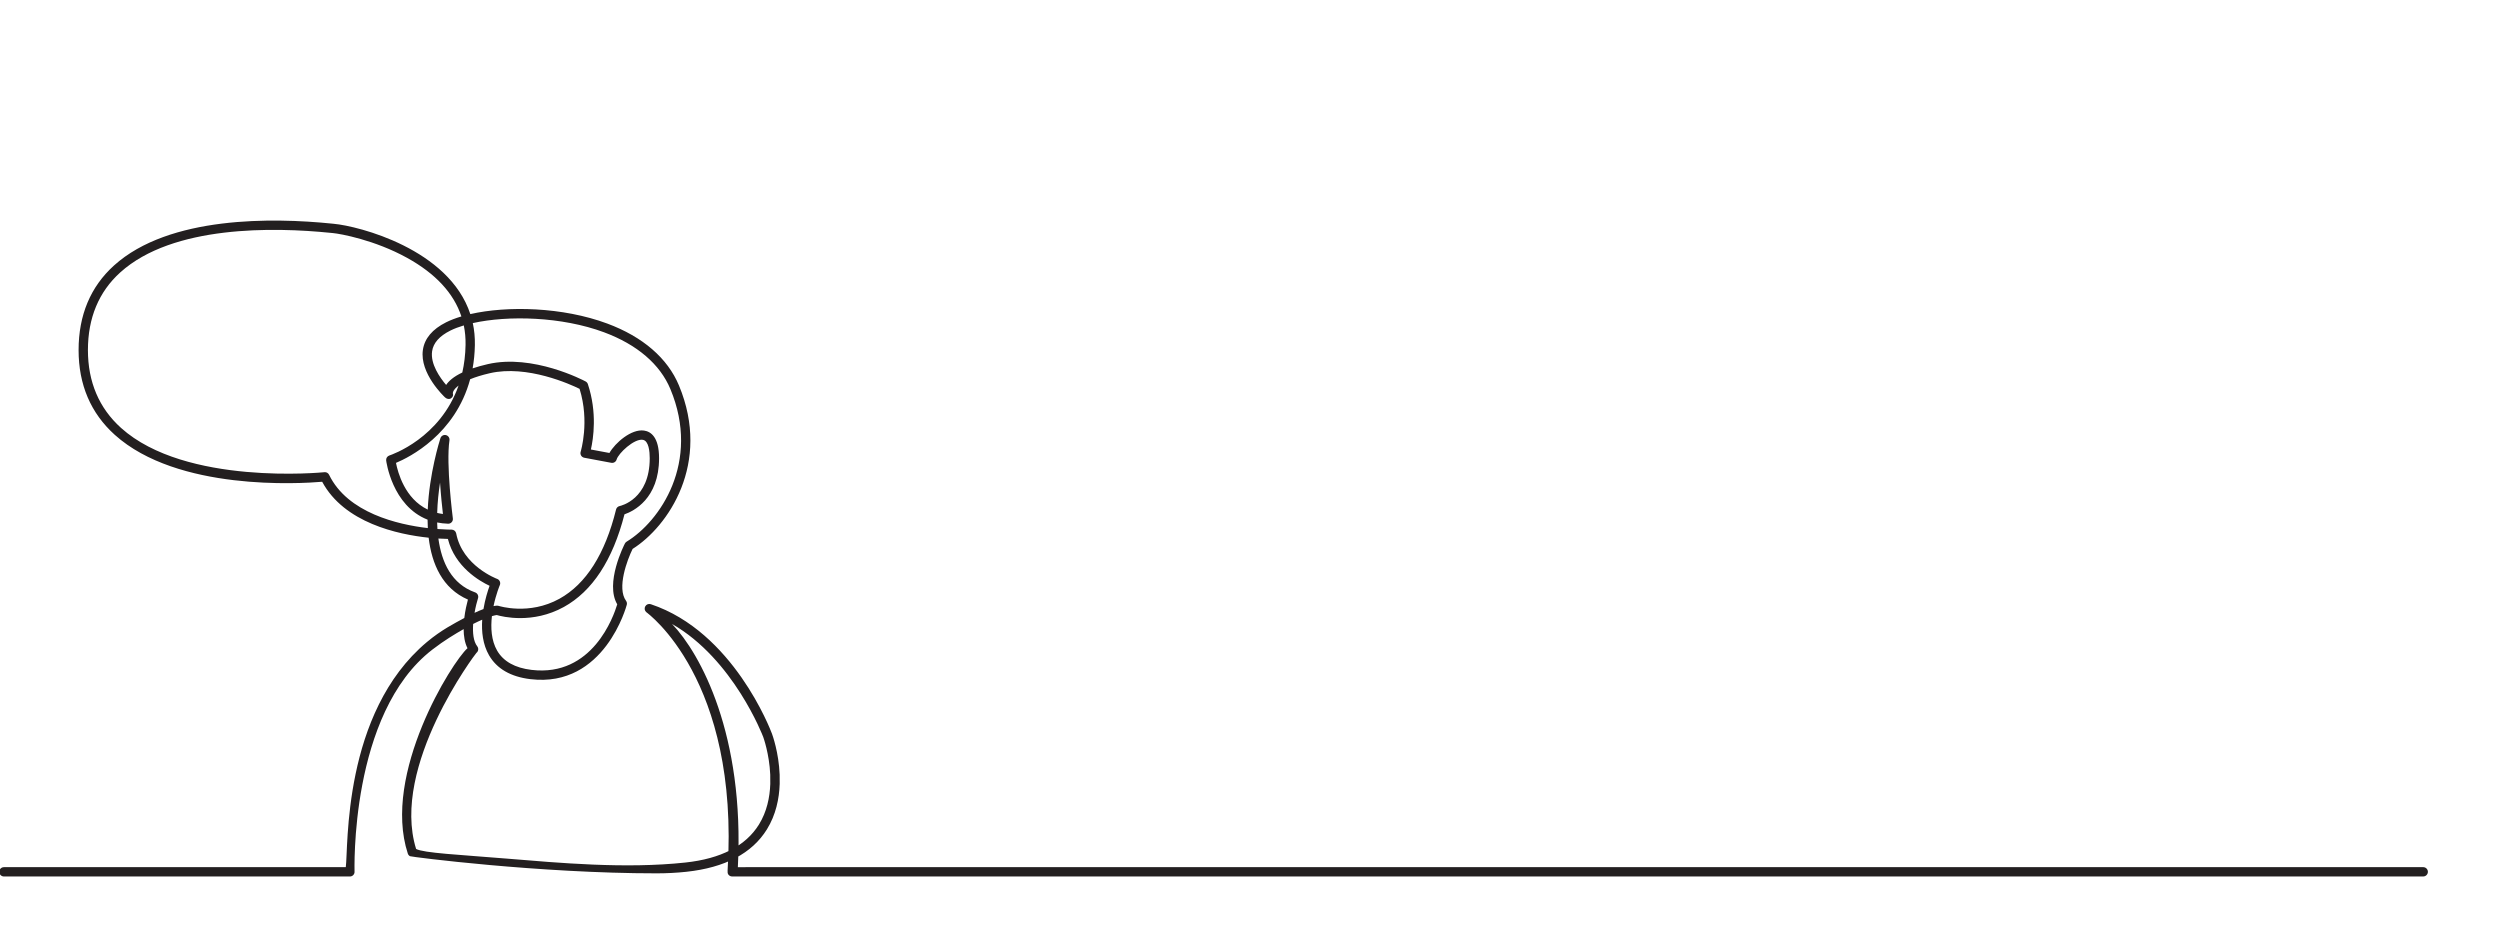 <?xml version="1.0" encoding="UTF-8"?>
<svg xmlns="http://www.w3.org/2000/svg" id="Layer_1" viewBox="0 0 330 124">
  <defs>
    <style>.cls-1{fill:#231f20;stroke-width:0px;}</style>
  </defs>
  <path class="cls-1" d="M103.49,114.463l216.376.001c.34,0,.615.276.615.615s-.276.615-.615.615H96.64c-.189,0-.367-.087-.484-.235-.117-.149-.125-.337-.114-.526,1.584-25.278-10.597-34.014-10.73-34.127-.225-.191-.282-.514-.137-.77.145-.257.45-.376.73-.281,10.86,3.62,15.791,16.548,15.995,17.097.062.167.897,2.466,1.015,5.399l.005,1.23c-.066,1.953-.502,4.079-1.687,5.995-1.96,3.168-5.537,5.052-10.632,5.6-1.305.141-2.622.205-3.943.205-15.482,0-32.371-2.167-32.544-2.264-.134-.076-.234-.199-.282-.345-3.44-10.523,5.859-25.34,7.878-27.108-.369-.724-.504-1.619-.51-2.523-1.13.649-2.532,1.476-4.124,2.703-10.972,8.451-10.264,29.279-10.277,29.403-.034.312-.297.549-.611.549H.518c-.34,0-.615-.276-.615-.615s.275-.615.615-.615h45.126c.35-2.546-.466-20.355,10.709-29.718,1.896-1.589,3.632-2.463,4.934-3.17.117-.988.328-1.877.479-2.434-3.365-1.462-4.766-4.671-5.184-8.167-4.083-.429-11.138-1.961-14.055-7.384-2.892.248-19.094,1.262-27.377-6.197-3.17-2.854-4.776-6.617-4.776-11.183,0-4.606,1.571-8.361,4.668-11.162,7.307-6.606,21.102-6.308,28.675-5.544l.339.034c3.275.297,15.207,3.326,18.028,11.919,4.883-1.112,12.17-.948,18.084,1.252,4.685,1.743,7.955,4.569,9.456,8.171,4.28,10.273-1.425,18.62-6.119,21.573-.723,1.47-2.1,5.156-.866,6.852.108.148.144.336.099.514-.028.11-2.922,10.995-12.713,9.827-2.6-.309-4.441-1.37-5.471-3.153-.827-1.431-1.006-3.126-.902-4.698-.348.149-.745.333-1.195.562-.078,1.156.026,2.292.542,2.955.1.129.145.292.124.454-.02.162-.104.309-.233.409-.105.082-11.355,14.957-7.963,25.883,1.001.542,5.705.76,12.013,1.278,6.847.561,15.585,1.369,23.529.515,4.698-.505,7.968-2.196,9.718-5.024,1.041-1.683,1.429-3.582,1.491-5.348l-.006-1.23c-.121-2.759-.911-4.932-.925-4.97-.042-.114-3.921-10.271-12.037-14.92,3.773,3.928,9.588,14.692,8.688,32.104l6.09-.001ZM64.933,81.327c-.173,1.526-.089,3.211.688,4.554.826,1.427,2.356,2.284,4.549,2.545,8.035.955,10.832-7.07,11.305-8.655-1.65-2.793.9-7.811,1.013-8.03.052-.101.131-.185.228-.244,4.371-2.654,9.804-10.469,5.774-20.142-1.367-3.28-4.392-5.87-8.749-7.492-5.607-2.086-12.689-2.25-17.332-1.215.197.911.294,1.878.275,2.905-.02,1.092-.125,2.115-.298,3.072.577-.196,1.239-.385,1.999-.56,5.955-1.375,12.637,2.137,12.919,2.287.139.074.244.199.294.348,1.256,3.768.721,7.221.4,8.633l2.446.459c.749-1.328,2.881-3.195,4.565-2.959.907.127,1.988.864,1.988,3.653,0,5.367-3.395,7-4.565,7.403-1.552,6.045-4.246,10.16-8.009,12.234-4.12,2.269-8.089,1.284-8.853,1.06-.099.013-.307.049-.635.144ZM57.866,71.084c.43,3.187,1.762,6.008,4.854,7.113.312.112.479.45.379.766-.137.433-.321,1.135-.46,1.93.446-.207.837-.37,1.177-.496.219-1.313.576-2.43.809-3.072-1.334-.626-4.561-2.488-5.505-6.187-.305-.005-.732-.019-1.254-.052ZM65.636,79.946c.066,0,.132.011.194.032.039.013,4.007,1.277,8.015-.942,3.511-1.943,6.027-5.907,7.476-11.782.057-.232.243-.409.476-.456.159-.034,3.967-.897,3.967-6.311,0-.861-.12-2.322-.928-2.435-1.15-.162-3.209,1.788-3.442,2.603-.087.306-.392.495-.705.435l-3.569-.669c-.173-.032-.323-.137-.414-.288-.09-.151-.112-.333-.059-.501.012-.04,1.211-3.971-.143-8.304-1.177-.578-6.912-3.202-11.846-2.065-1.078.249-1.93.522-2.598.796-1.968,7.284-8.012,10.299-9.79,11.042.245,1.266,1.175,4.726,4.192,6.164.201-4.734,1.558-9.062,1.673-9.421.098-.305.414-.484.726-.411.312.073.516.374.468.691-.474,3.131.439,10.241.448,10.312.023.179-.033.359-.155.493-.121.134-.295.21-.476.201-.512-.017-.992-.074-1.443-.165.007.289.019.578.038.865,1.119.085,1.832.078,1.861.078.306.003.558.206.615.5.818,4.291,5.359,5.989,5.405,6.005.159.058.287.179.354.334.067.155.068.331.001.486-.011.025-.502,1.196-.831,2.771.274-.052.431-.058.488-.058ZM42.886,62.325c.233,0,.45.133.553.346,2.448,5.04,9.067,6.572,13.035,7.037-.02-.371-.031-.742-.034-1.114-4.703-1.841-5.458-7.744-5.466-7.813-.034-.29.141-.565.419-.656.329-.108,6.714-2.295,9.139-9.237-.6.45-.771.834-.757,1.029.099.267-.013.507-.25.665-.237.159-.567.073-.775-.121-.138-.128-3.374-3.173-2.93-6.267.217-1.514,1.251-2.744,3.074-3.655.58-.29,1.256-.548,2.01-.772-1.011-3.065-3.408-5.655-7.163-7.73-4.282-2.366-8.816-3.183-9.795-3.272l-.351-.034c-7.37-.745-20.772-1.054-27.726,5.232-2.829,2.558-4.263,6.006-4.263,10.249,0,4.203,1.47,7.657,4.369,10.269,8.519,7.672,26.666,5.867,26.847,5.848.022-.002.043-.003.065-.003ZM57.708,67.706c.242.059.495.105.759.139-.103-.887-.27-2.449-.382-4.144-.191,1.248-.338,2.617-.376,4.005ZM61.221,42.955c-.67.2-1.268.428-1.778.683-1.439.72-2.249,1.637-2.406,2.727-.241,1.674,1.018,3.467,1.853,4.447.332-.504.962-1.085,2.134-1.642.251-1.108.404-2.318.429-3.64.017-.89-.061-1.748-.232-2.575Z"></path>
</svg>
